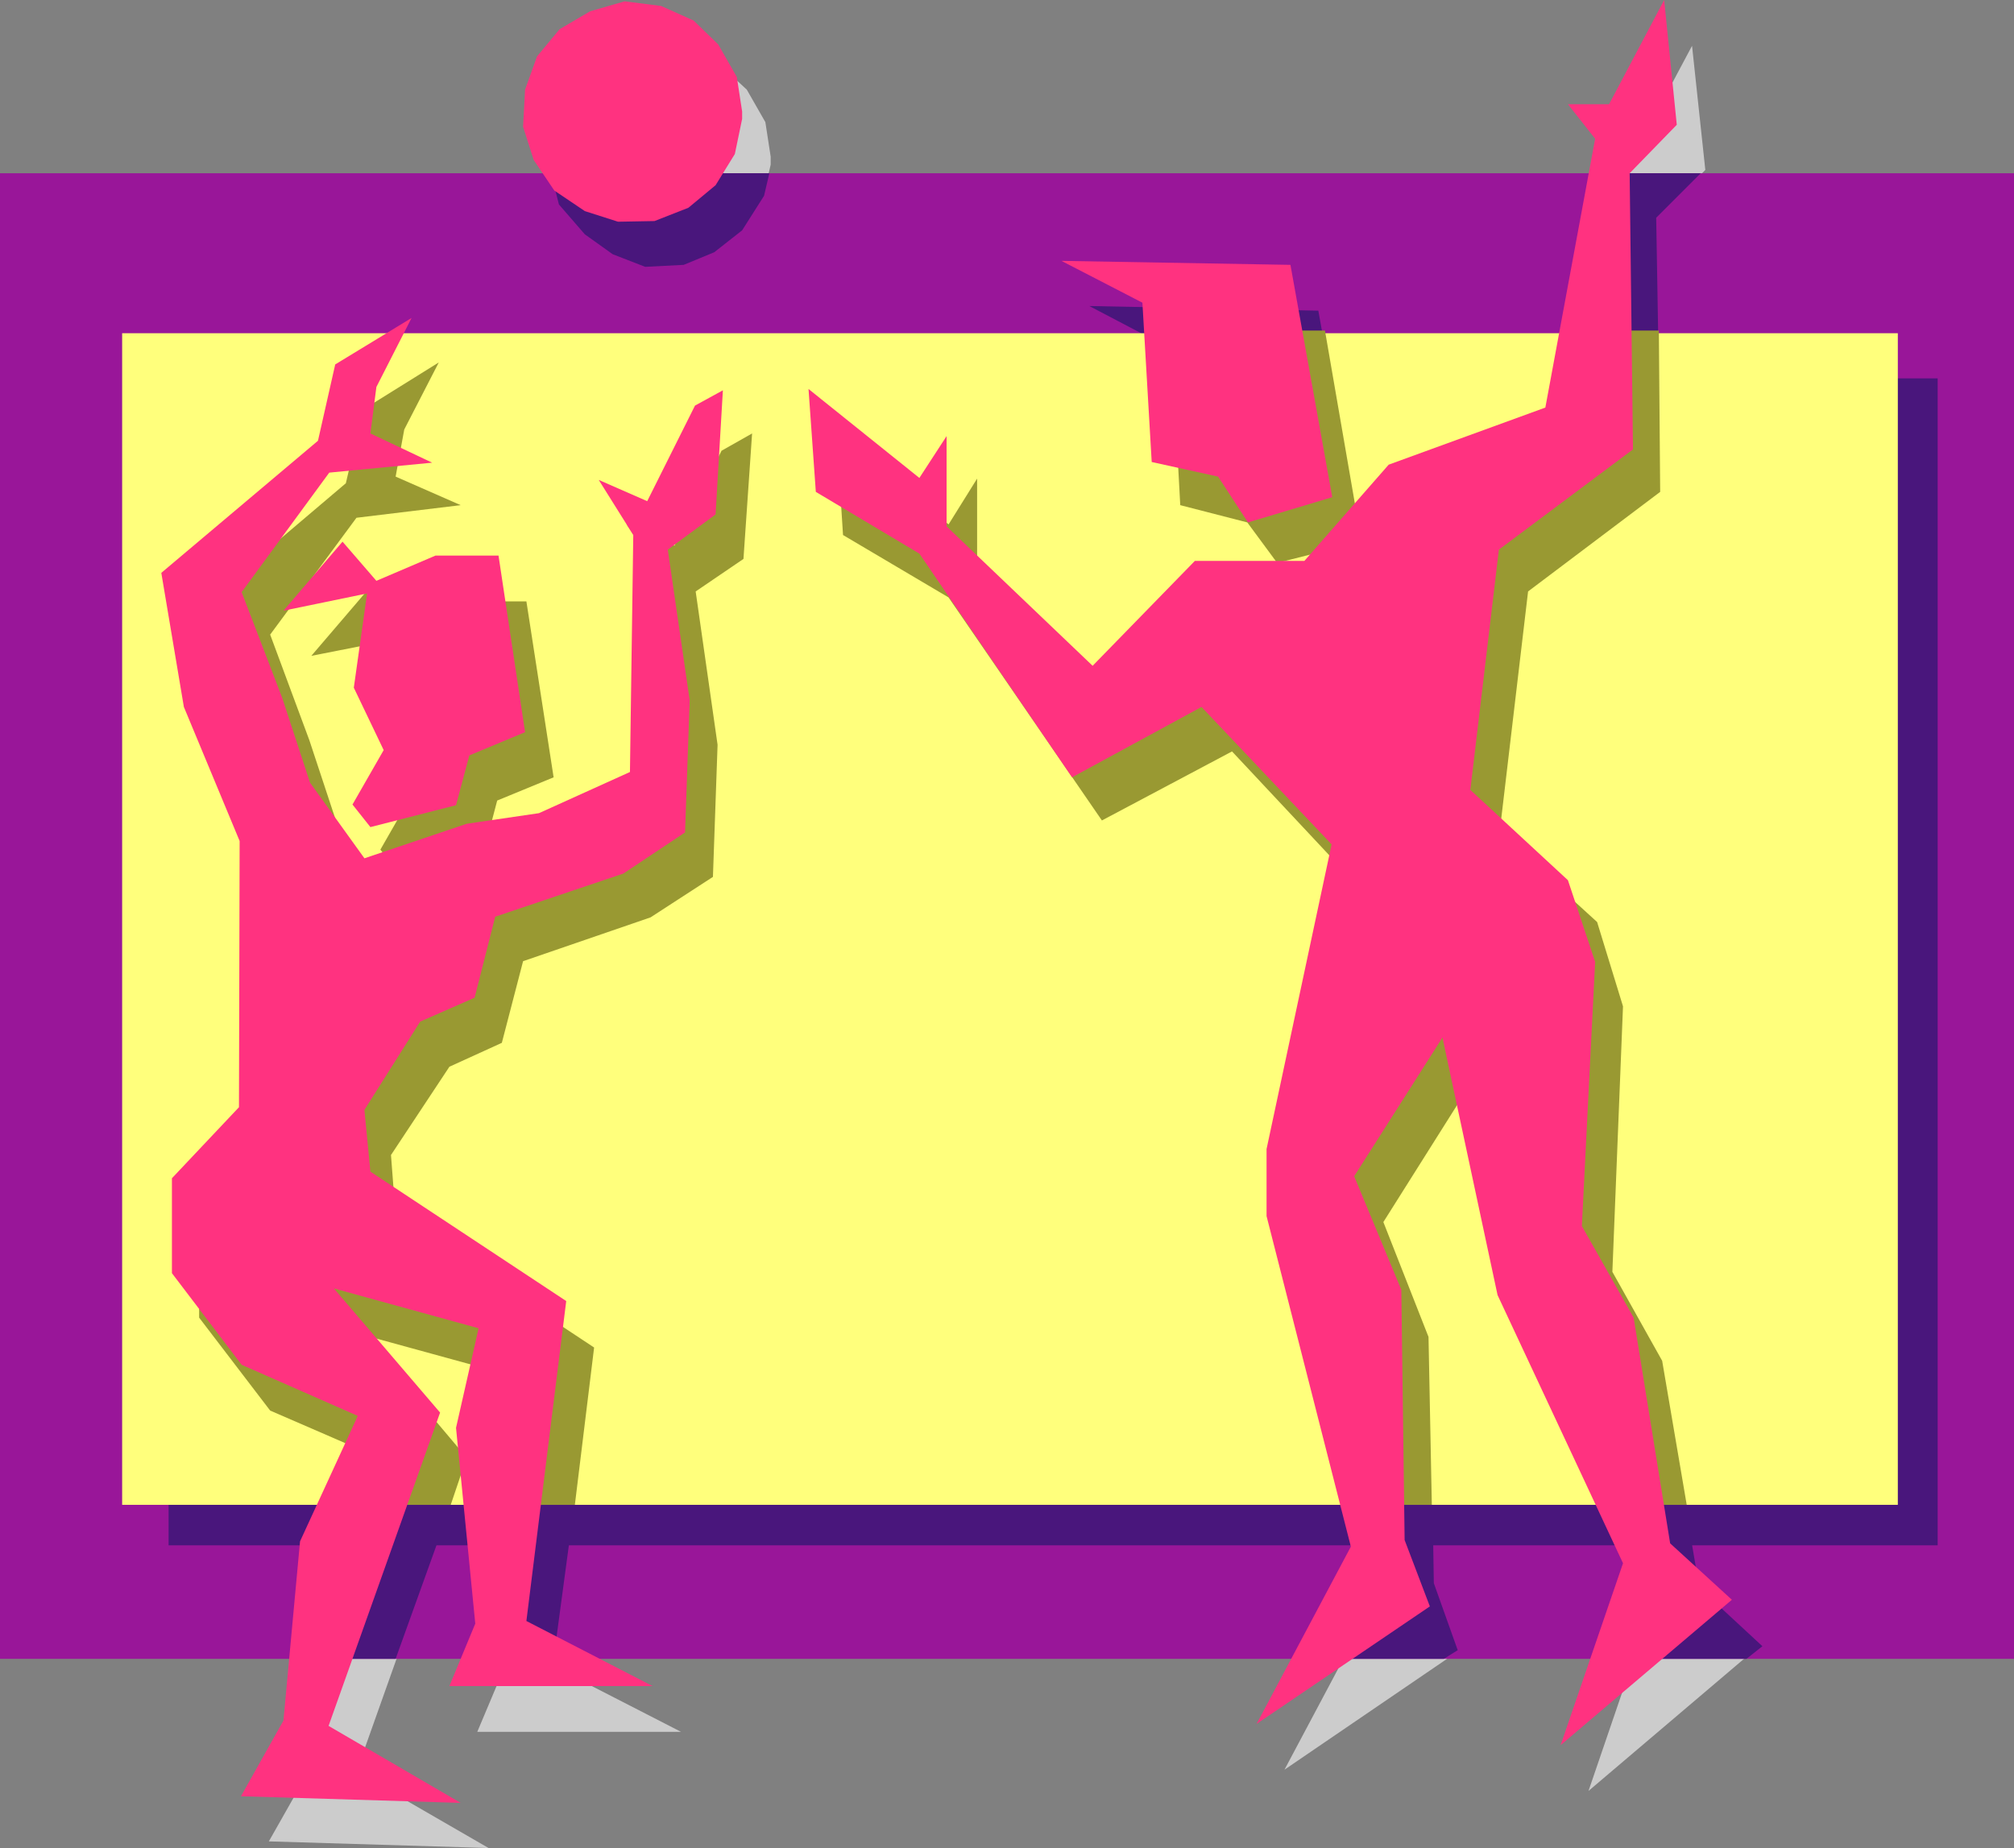 <?xml version="1.0" encoding="UTF-8" standalone="no"?>
<svg
   version="1.0"
   width="129.724mm"
   height="119.036mm"
   id="svg19"
   sodipodi:docname="Volleyball 32.wmf"
   xmlns:inkscape="http://www.inkscape.org/namespaces/inkscape"
   xmlns:sodipodi="http://sodipodi.sourceforge.net/DTD/sodipodi-0.dtd"
   xmlns="http://www.w3.org/2000/svg"
   xmlns:svg="http://www.w3.org/2000/svg">
  <rect width="100%" height="100%" fill="#808080" stroke="none"/>
  <sodipodi:namedview
     id="namedview19"
     pagecolor="#ffffff"
     bordercolor="#000000"
     borderopacity="0.25"
     inkscape:showpageshadow="2"
     inkscape:pageopacity="0.0"
     inkscape:pagecheckerboard="0"
     inkscape:deskcolor="#d1d1d1"
     inkscape:document-units="mm" />
  <defs
     id="defs1">
    <pattern
       id="WMFhbasepattern"
       patternUnits="userSpaceOnUse"
       width="6"
       height="6"
       x="0"
       y="0" />
  </defs>
  <path
     style="fill:#cccccc;fill-opacity:1;fill-rule:evenodd;stroke:none"
     d="m 324.331,147.705 h -26.502 l -25.048,25.372 -35.552,-33.775 v -22.14 l -6.464,10.181 -27.149,-21.493 1.778,24.887 25.371,15.029 37.006,54.46 31.512,-17.13 31.674,33.452 -15.837,74.175 v 16.322 l 20.523,80.64 -22.947,43.148 42.178,-28.765 -6.141,-15.999 -0.646,-61.086 -11.635,-27.634 21.493,-33.613 13.413,62.54 30.542,65.287 -15.19,44.441 41.854,-35.553 -15.029,-13.575 -8.888,-55.106 -12.766,-22.301 3.232,-64.318 -6.626,-19.877 -23.594,-21.816 6.787,-58.662 32.643,-24.24 -0.808,-67.388 11.635,-11.797 -3.232,-30.22 -13.413,25.21 h -10.019 l 6.626,8.403 -12.12,65.611 -38.138,13.898 z"
     id="path1" />
  <path
     style="fill:#cccccc;fill-opacity:1;fill-rule:evenodd;stroke:none"
     d="m 95.505,219.941 25.048,-8.403 17.614,-2.586 21.978,-10.019 0.808,-57.53 -8.403,-13.413 11.958,5.171 11.474,-23.432 6.787,-3.555 -1.778,30.058 -11.635,8.565 5.333,36.845 -1.131,31.997 -14.867,10.019 -31.35,10.504 -5.01,19.715 -13.251,5.818 -13.574,21.493 1.616,15.029 47.51,31.674 -9.696,77.892 30.866,15.837 h -49.611 l 6.464,-15.352 -4.848,-47.673 5.494,-24.079 -35.229,-9.858 25.856,30.22 -27.149,76.438 32.158,18.584 L 65.448,448.285 75.79,430.024 79.992,386.23 93.889,355.687 65.771,343.405 48.642,320.942 V 297.833 L 64.963,280.542 65.286,215.739 51.55,183.095 46.056,150.452 84.194,118.455 88.395,99.709 l 18.746,-11.312 -8.726,16.968 -1.293,11.151 15.029,7.111 -25.048,2.424 -21.331,29.25 9.696,25.533 6.787,20.685 z"
     id="path2" />
  <path
     style="fill:#cccccc;fill-opacity:1;fill-rule:evenodd;stroke:none"
     d="m 187.617,38.138 -1.293,-8.403 -4.525,-7.919 -6.141,-5.656 -7.757,-3.717 -9.05,-1.131 -8.403,2.424 -7.272,4.525 -5.656,6.626 -2.747,8.08 -0.646,8.888 2.747,8.08 4.848,7.434 7.434,5.01 8.242,2.586 8.888,-0.162 8.08,-3.232 6.626,-5.494 4.686,-7.595 1.939,-8.403 z"
     id="path3" />
  <path
     style="fill:#991699;fill-opacity:1;fill-rule:evenodd;stroke:none"
     d="M 490.294,42.178 V 403.844 H 0 V 42.178 Z"
     id="path4" />
  <path
     style="fill:#49167c;fill-opacity:1;fill-rule:evenodd;stroke:none"
     d="m 331.118,132.191 -10.181,-56.561 -55.752,-1.131 19.715,10.343 2.424,38.623 15.998,3.717 7.434,10.989 z"
     id="path5" />
  <path
     style="fill:#49167c;fill-opacity:1;fill-rule:evenodd;stroke:none"
     d="m 95.505,219.133 24.725,-7.757 17.291,-2.747 22.624,-9.858 1.131,-57.854 -8.888,-13.251 12.12,5.171 11.474,-23.109 6.787,-4.202 -2.101,30.543 -11.474,7.919 5.171,37.33 -0.97,32.159 -14.706,9.858 -31.027,10.666 -5.818,19.877 -12.766,5.818 -13.574,21.493 0.97,14.867 48.48,31.997 -10.181,75.792 h -12.443 l -4.686,-45.249 5.171,-24.079 -34.744,-9.535 25.856,29.896 -17.614,48.966 H 78.376 L 80.154,386.068 93.405,355.525 65.933,343.405 48.157,320.781 v -23.271 l 16.322,-16.807 0.485,-65.126 -13.736,-32.644 -5.656,-32.644 38.299,-32.644 4.202,-17.938 18.422,-11.474 -8.403,16.322 -1.616,11.474 15.837,6.949 -25.694,3.07 -20.685,28.442 9.534,25.695 6.302,20.523 z"
     id="path6" />
  <path
     style="fill:#49167c;fill-opacity:1;fill-rule:evenodd;stroke:none"
     d="m 324.977,147.058 h -27.472 l -24.725,25.856 -35.229,-34.26 v -22.14 l -6.787,11.151 -26.987,-22.624 1.616,25.21 25.371,15.191 37.33,54.298 31.997,-16.807 30.542,33.128 -15.19,74.66 v 16.322 l 20.523,79.993 -9.05,16.807 h 24.563 l 3.394,-2.101 -5.818,-16.322 -0.97,-59.954 -11.635,-27.957 22.139,-34.098 13.09,63.187 30.542,64.641 -4.525,12.605 h 27.472 l 3.878,-3.07 -15.352,-14.221 -9.373,-55.268 -12.12,-21.655 3.232,-64.641 -6.302,-20.523 -23.755,-21.655 6.302,-58.823 32.643,-24.24 -1.131,-66.742 10.827,-10.827 h -19.715 l 1.131,1.778 -12.12,66.419 -37.976,13.09 z"
     id="path7" />
  <path
     style="fill:#49167c;fill-opacity:1;fill-rule:evenodd;stroke:none"
     d="m 134.128,42.178 1.939,7.595 6.302,7.272 6.787,4.848 7.918,3.07 9.373,-0.485 7.434,-3.07 6.787,-5.333 5.333,-8.403 1.293,-5.494 z"
     id="path8" />
  <path
     style="fill:#49167c;fill-opacity:1;fill-rule:evenodd;stroke:none"
     d="M 41.046,92.113 V 376.21 H 471.71 V 92.113 Z"
     id="path9" />
  <path
     style="fill:#ffff7c;fill-opacity:1;fill-rule:evenodd;stroke:none"
     d="M 29.734,81.124 V 366.353 H 462.014 V 81.124 Z"
     id="path10" />
  <path
     style="fill:#999932;fill-opacity:1;fill-rule:evenodd;stroke:none"
     d="m 128.149,146.412 6.626,42.825 -13.736,5.656 -3.232,12.282 -20.685,5.171 -4.525,-5.494 7.595,-13.251 -7.272,-15.191 3.394,-22.786 -20.523,4.04 14.382,-16.807 8.242,9.535 14.382,-5.979 z"
     id="path11" />
  <path
     style="fill:#999932;fill-opacity:1;fill-rule:evenodd;stroke:none"
     d="m 324.654,147.058 h -26.826 l -25.21,25.856 -34.744,-34.26 v -22.14 l -6.949,11.151 -27.31,-22.624 1.616,25.21 25.694,15.191 37.33,54.298 31.674,-16.807 31.027,33.128 -15.19,74.66 v 16.322 l 15.19,59.308 h 17.614 l -0.808,-40.885 -10.989,-27.957 21.493,-34.098 13.736,63.187 18.584,39.754 h 20.038 l -5.979,-35.068 -12.12,-21.655 2.586,-64.641 -6.302,-20.523 -23.755,-21.655 6.949,-58.823 32.158,-24.24 -0.323,-39.269 h -15.029 l -5.333,29.896 -38.299,13.09 z"
     id="path12" />
  <path
     style="fill:#999932;fill-opacity:1;fill-rule:evenodd;stroke:none"
     d="m 95.182,219.133 25.371,-7.757 17.291,-2.747 22.624,-9.858 0.97,-57.854 -8.888,-13.251 11.635,5.171 11.474,-23.109 7.434,-4.202 -2.101,30.543 -11.635,7.919 5.333,37.33 -1.131,32.159 -15.19,9.858 -31.027,10.666 -5.171,19.877 -12.766,5.818 -14.221,21.493 1.131,14.867 48.318,31.997 -4.686,38.3 h -21.331 l -0.808,-7.757 5.333,-24.079 -34.744,-9.535 25.21,29.896 -3.878,11.474 H 88.88 L 93.728,355.525 65.771,343.405 48.48,320.781 V 297.51 L 64.802,280.703 65.286,215.578 51.066,182.934 45.733,150.29 84.194,117.647 88.395,99.709 l 18.422,-11.474 -8.403,16.322 -2.101,11.474 15.837,6.949 -25.371,3.07 -21.008,28.442 9.534,25.695 6.787,20.523 z"
     id="path13" />
  <path
     style="fill:#999932;fill-opacity:1;fill-rule:evenodd;stroke:none"
     d="m 322.553,80.478 8.888,51.39 -20.523,5.171 -7.272,-9.858 -16.322,-4.202 -2.101,-38.946 -6.626,-3.555 z"
     id="path14" />
  <path
     style="fill:#ff3280;fill-opacity:1;fill-rule:evenodd;stroke:none"
     d="m 324.331,121.04 -10.181,-56.561 -55.752,-0.97 19.715,10.181 2.262,38.785 16.16,3.555 7.272,11.151 z"
     id="path15" />
  <path
     style="fill:#ff3280;fill-opacity:1;fill-rule:evenodd;stroke:none"
     d="m 317.544,136.554 h -26.664 l -24.886,25.533 -35.552,-33.936 v -21.978 l -6.626,10.181 -26.987,-21.655 1.778,25.048 25.21,15.029 37.168,54.46 31.512,-17.13 31.674,33.452 -15.837,74.175 v 16.322 l 20.523,80.478 -22.947,43.148 42.178,-28.604 -6.141,-16.16 -0.808,-60.924 -11.474,-27.634 21.493,-33.775 13.413,62.702 30.542,65.287 -15.19,44.279 41.693,-35.391 -15.029,-13.736 -8.888,-54.945 -12.605,-22.301 3.232,-64.318 -6.626,-19.877 -23.755,-21.978 6.949,-58.5 32.643,-24.402 -0.808,-67.227 L 408.201,30.381 405.131,0 391.718,25.372 h -10.019 l 6.626,8.403 -12.12,65.449 -38.138,13.898 z"
     id="path16" />
  <path
     style="fill:#ff3280;fill-opacity:1;fill-rule:evenodd;stroke:none"
     d="m 88.718,208.952 24.886,-8.403 17.614,-2.586 22.139,-10.019 0.808,-57.692 -8.403,-13.413 11.797,5.171 11.635,-23.271 6.787,-3.717 -1.778,30.22 -11.635,8.565 5.333,36.684 -1.131,32.159 -15.029,10.019 -31.189,10.504 -5.01,19.715 -13.251,5.818 -13.574,21.493 1.454,15.029 47.672,31.512 -9.696,77.892 30.704,15.837 h -49.45 l 6.302,-15.191 -4.686,-47.673 5.494,-24.24 -35.229,-9.696 25.856,30.22 -27.149,76.276 32.158,18.746 L 58.661,437.296 69.003,418.873 73.043,375.241 87.102,344.698 58.822,332.254 41.854,309.953 V 286.844 L 58.176,269.553 58.338,204.75 44.763,172.107 39.269,139.463 77.406,107.304 81.608,88.72 100.192,77.408 91.627,94.214 l -1.454,11.312 15.029,7.111 -25.048,2.424 -21.331,29.088 9.858,25.695 6.787,20.685 z"
     id="path17" />
  <path
     style="fill:#ff3280;fill-opacity:1;fill-rule:evenodd;stroke:none"
     d="m 121.361,135.261 6.464,42.986 -13.574,5.656 -3.232,12.12 -20.846,5.333 -4.363,-5.494 7.595,-13.251 -7.272,-15.191 3.232,-22.948 -20.362,4.202 14.382,-16.807 8.242,9.535 14.382,-6.141 z"
     id="path18" />
  <path
     style="fill:#ff3280;fill-opacity:1;fill-rule:evenodd;stroke:none"
     d="m 180.669,27.149 -1.293,-8.403 -4.525,-7.919 -5.979,-5.818 -7.918,-3.555 -8.888,-1.131 -8.403,2.424 -7.434,4.363 -5.494,6.626 -2.909,8.08 -0.485,9.05 2.586,8.08 5.01,7.434 7.434,5.01 8.08,2.586 8.888,-0.162 8.242,-3.232 6.626,-5.494 4.686,-7.595 1.778,-8.565 z"
     id="path19" />
</svg>
